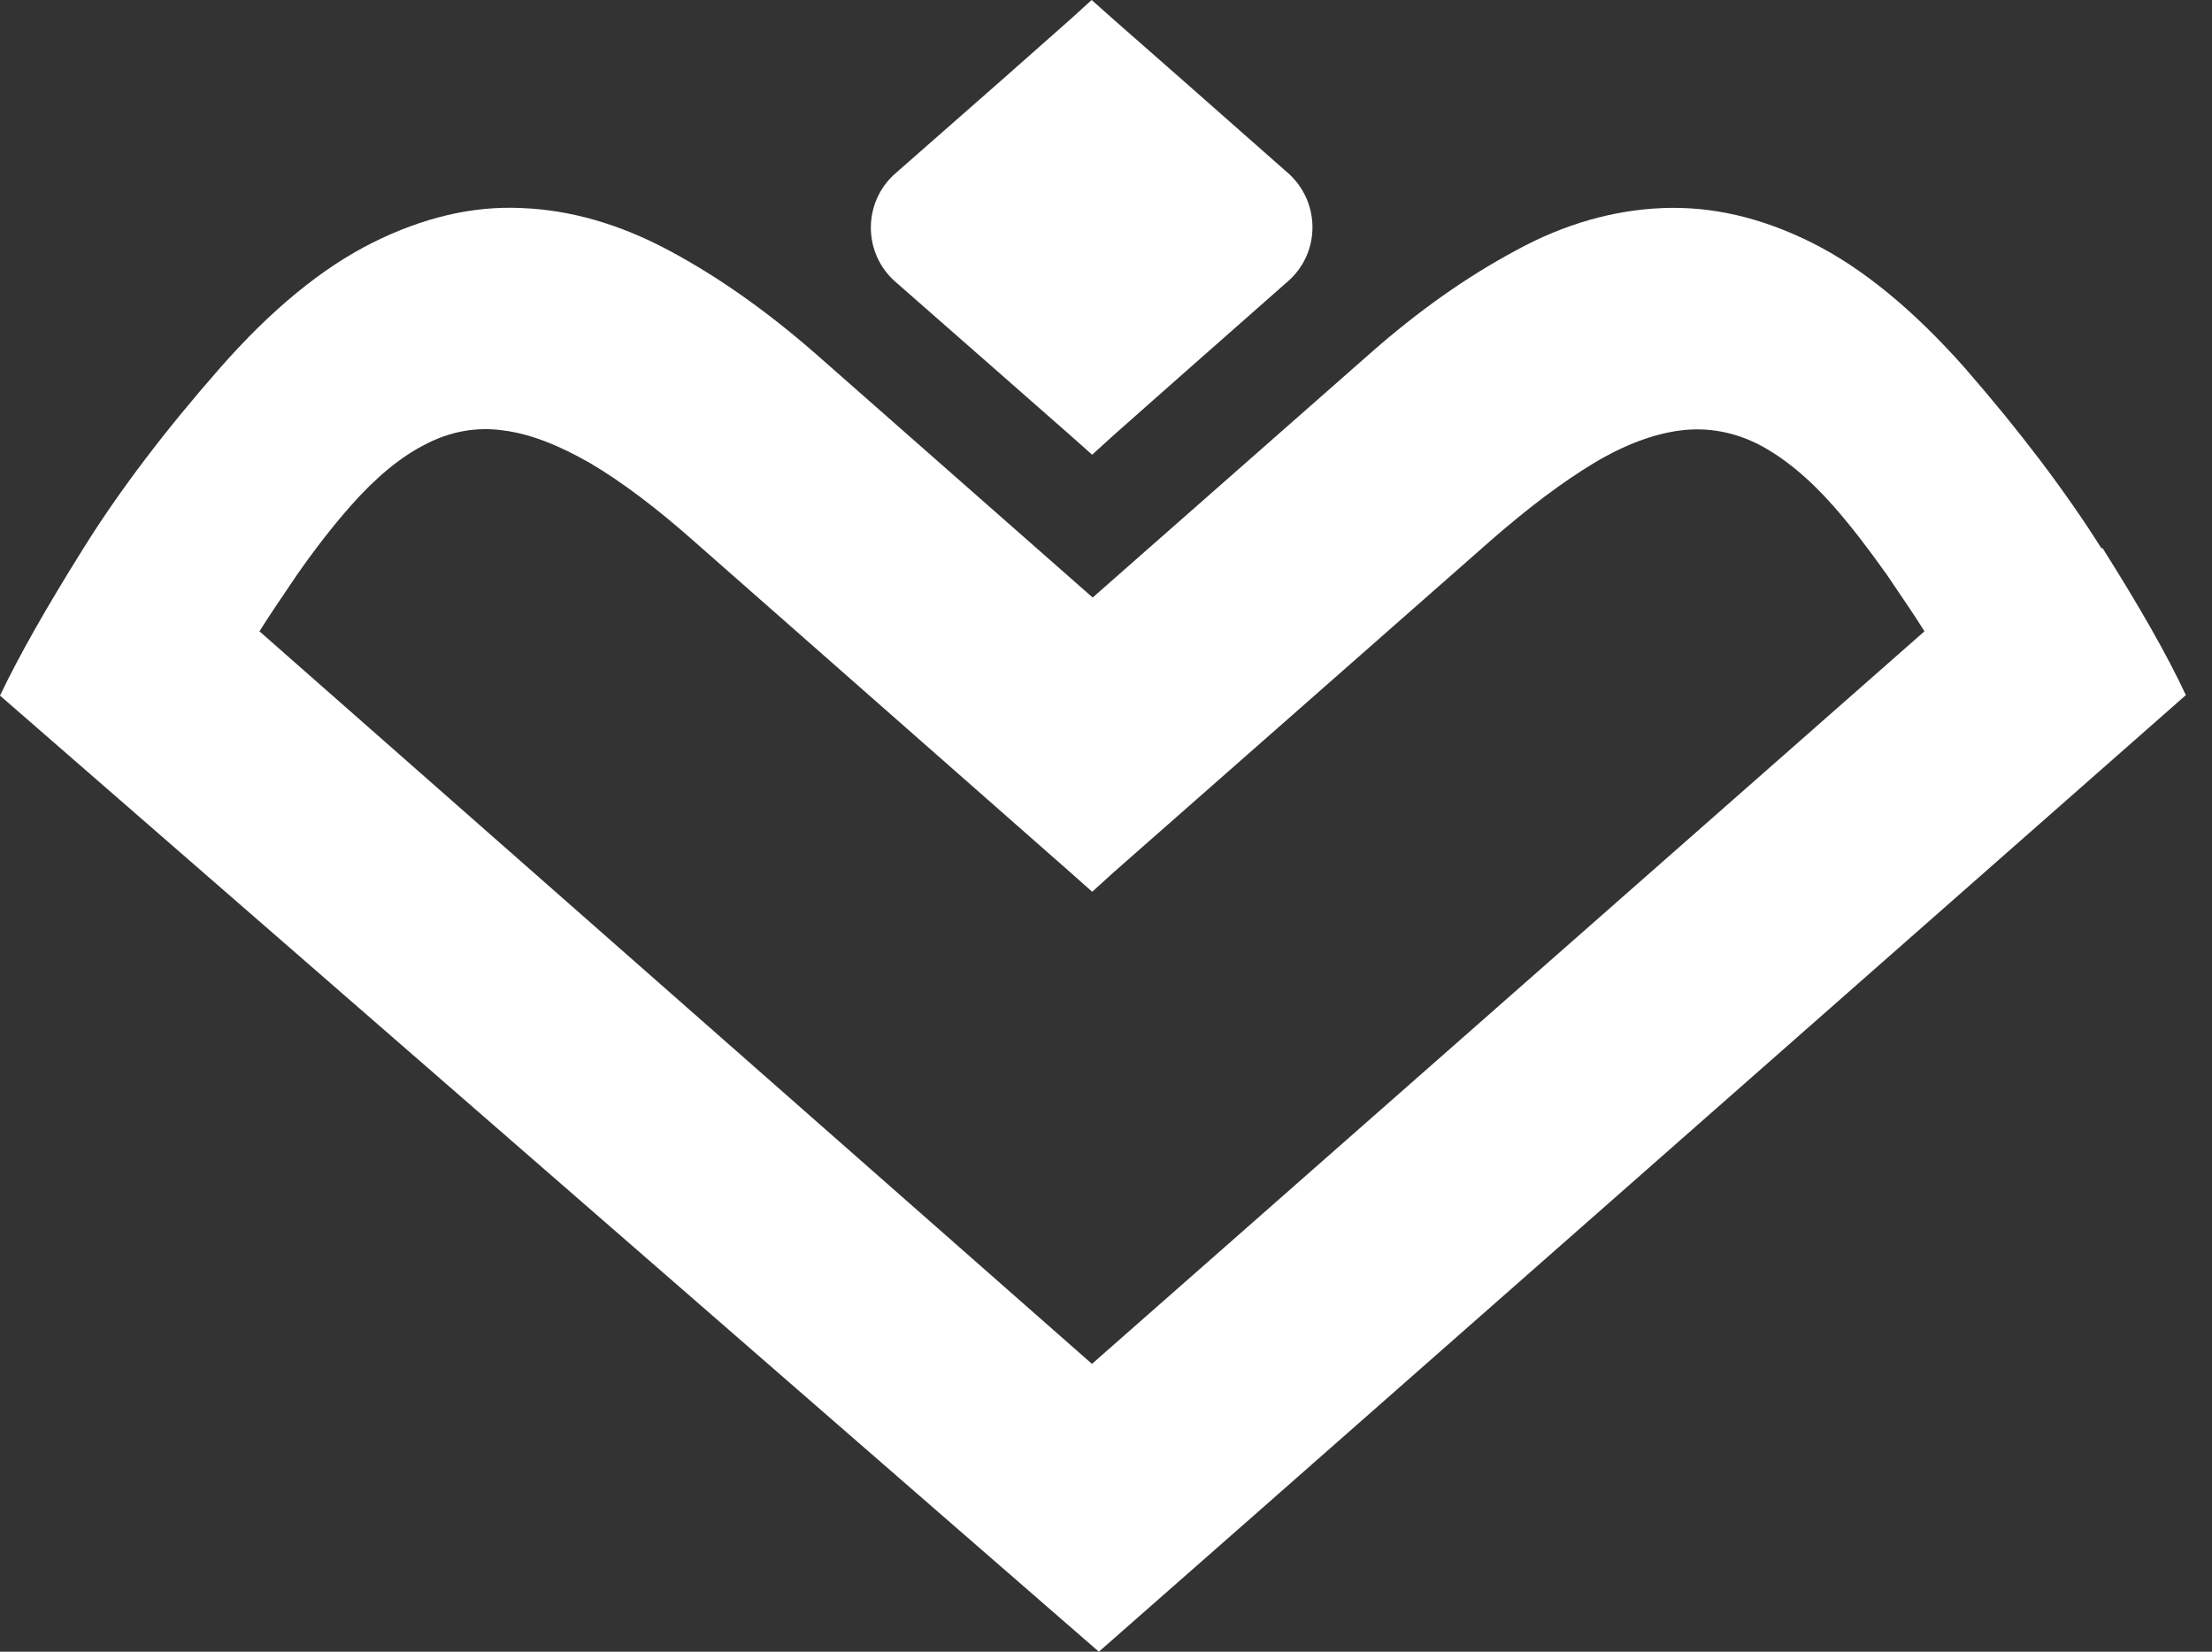 <svg xmlns="http://www.w3.org/2000/svg" width="75" height="56" viewBox="0 0 75 56" fill="none"><rect x="0" y="0" width="75" height="56" fill="#333333" stroke="none"/><path d="M71.255 18.596C70.012 16.627 68.463 14.593 66.622 12.478C64.879 10.509 63.151 9.088 61.44 8.232C59.729 7.377 58.05 6.989 56.388 7.054C54.725 7.119 53.046 7.587 51.399 8.491C49.737 9.379 48.09 10.541 46.46 11.978L37.048 20.259L27.637 11.978C25.99 10.541 24.344 9.379 22.681 8.491C21.018 7.603 19.355 7.119 17.693 7.054C16.03 6.973 14.335 7.377 12.624 8.232C10.913 9.088 9.185 10.509 7.458 12.478C5.602 14.593 4.052 16.627 2.825 18.596C1.582 20.582 0.646 22.229 0 23.584L31.576 51.06L37.258 56L42.714 51.205L74.113 23.568C73.483 22.212 72.531 20.55 71.287 18.58L71.255 18.596ZM37.032 46.249L8.798 21.405C9.056 20.985 9.492 20.34 10.073 19.484C10.671 18.629 11.268 17.854 11.897 17.143C12.737 16.191 13.592 15.481 14.432 15.061C15.271 14.625 16.159 14.464 17.063 14.593C17.967 14.706 18.952 15.093 20.017 15.707C21.083 16.336 22.261 17.224 23.553 18.37L36.306 29.59L37.032 30.235L37.742 29.59L50.495 18.37C51.803 17.224 52.965 16.352 54.031 15.707C55.08 15.077 56.081 14.706 56.985 14.593C57.889 14.48 58.777 14.641 59.616 15.061C60.456 15.497 61.311 16.191 62.151 17.143C62.78 17.854 63.377 18.645 63.975 19.484C64.556 20.34 64.992 20.985 65.25 21.405L37.016 46.249H37.032Z" fill="url(#paint0_linear_1943_6062)"></path><path d="M43.665 5.86C44.779 6.845 44.779 8.572 43.665 9.541L40.113 12.672L37.74 14.771L37.03 15.417L36.303 14.771L33.914 12.672L30.363 9.557C29.249 8.588 29.249 6.845 30.363 5.876L33.93 2.744L36.303 0.646L37.014 0L37.74 0.646L40.129 2.744L43.681 5.876L43.665 5.86Z" fill="url(#paint1_linear_1943_6062)"></path><defs><linearGradient id="paint0_linear_1943_6062" x1="37.056" y1="7.044" x2="37.056" y2="56" gradientUnits="userSpaceOnUse"><stop offset="1" stop-color="white"></stop></linearGradient><linearGradient id="paint1_linear_1943_6062" x1="37.014" y1="0" x2="37.014" y2="15.417" gradientUnits="userSpaceOnUse"><stop offset="1" stop-color="white"></stop></linearGradient></defs></svg>